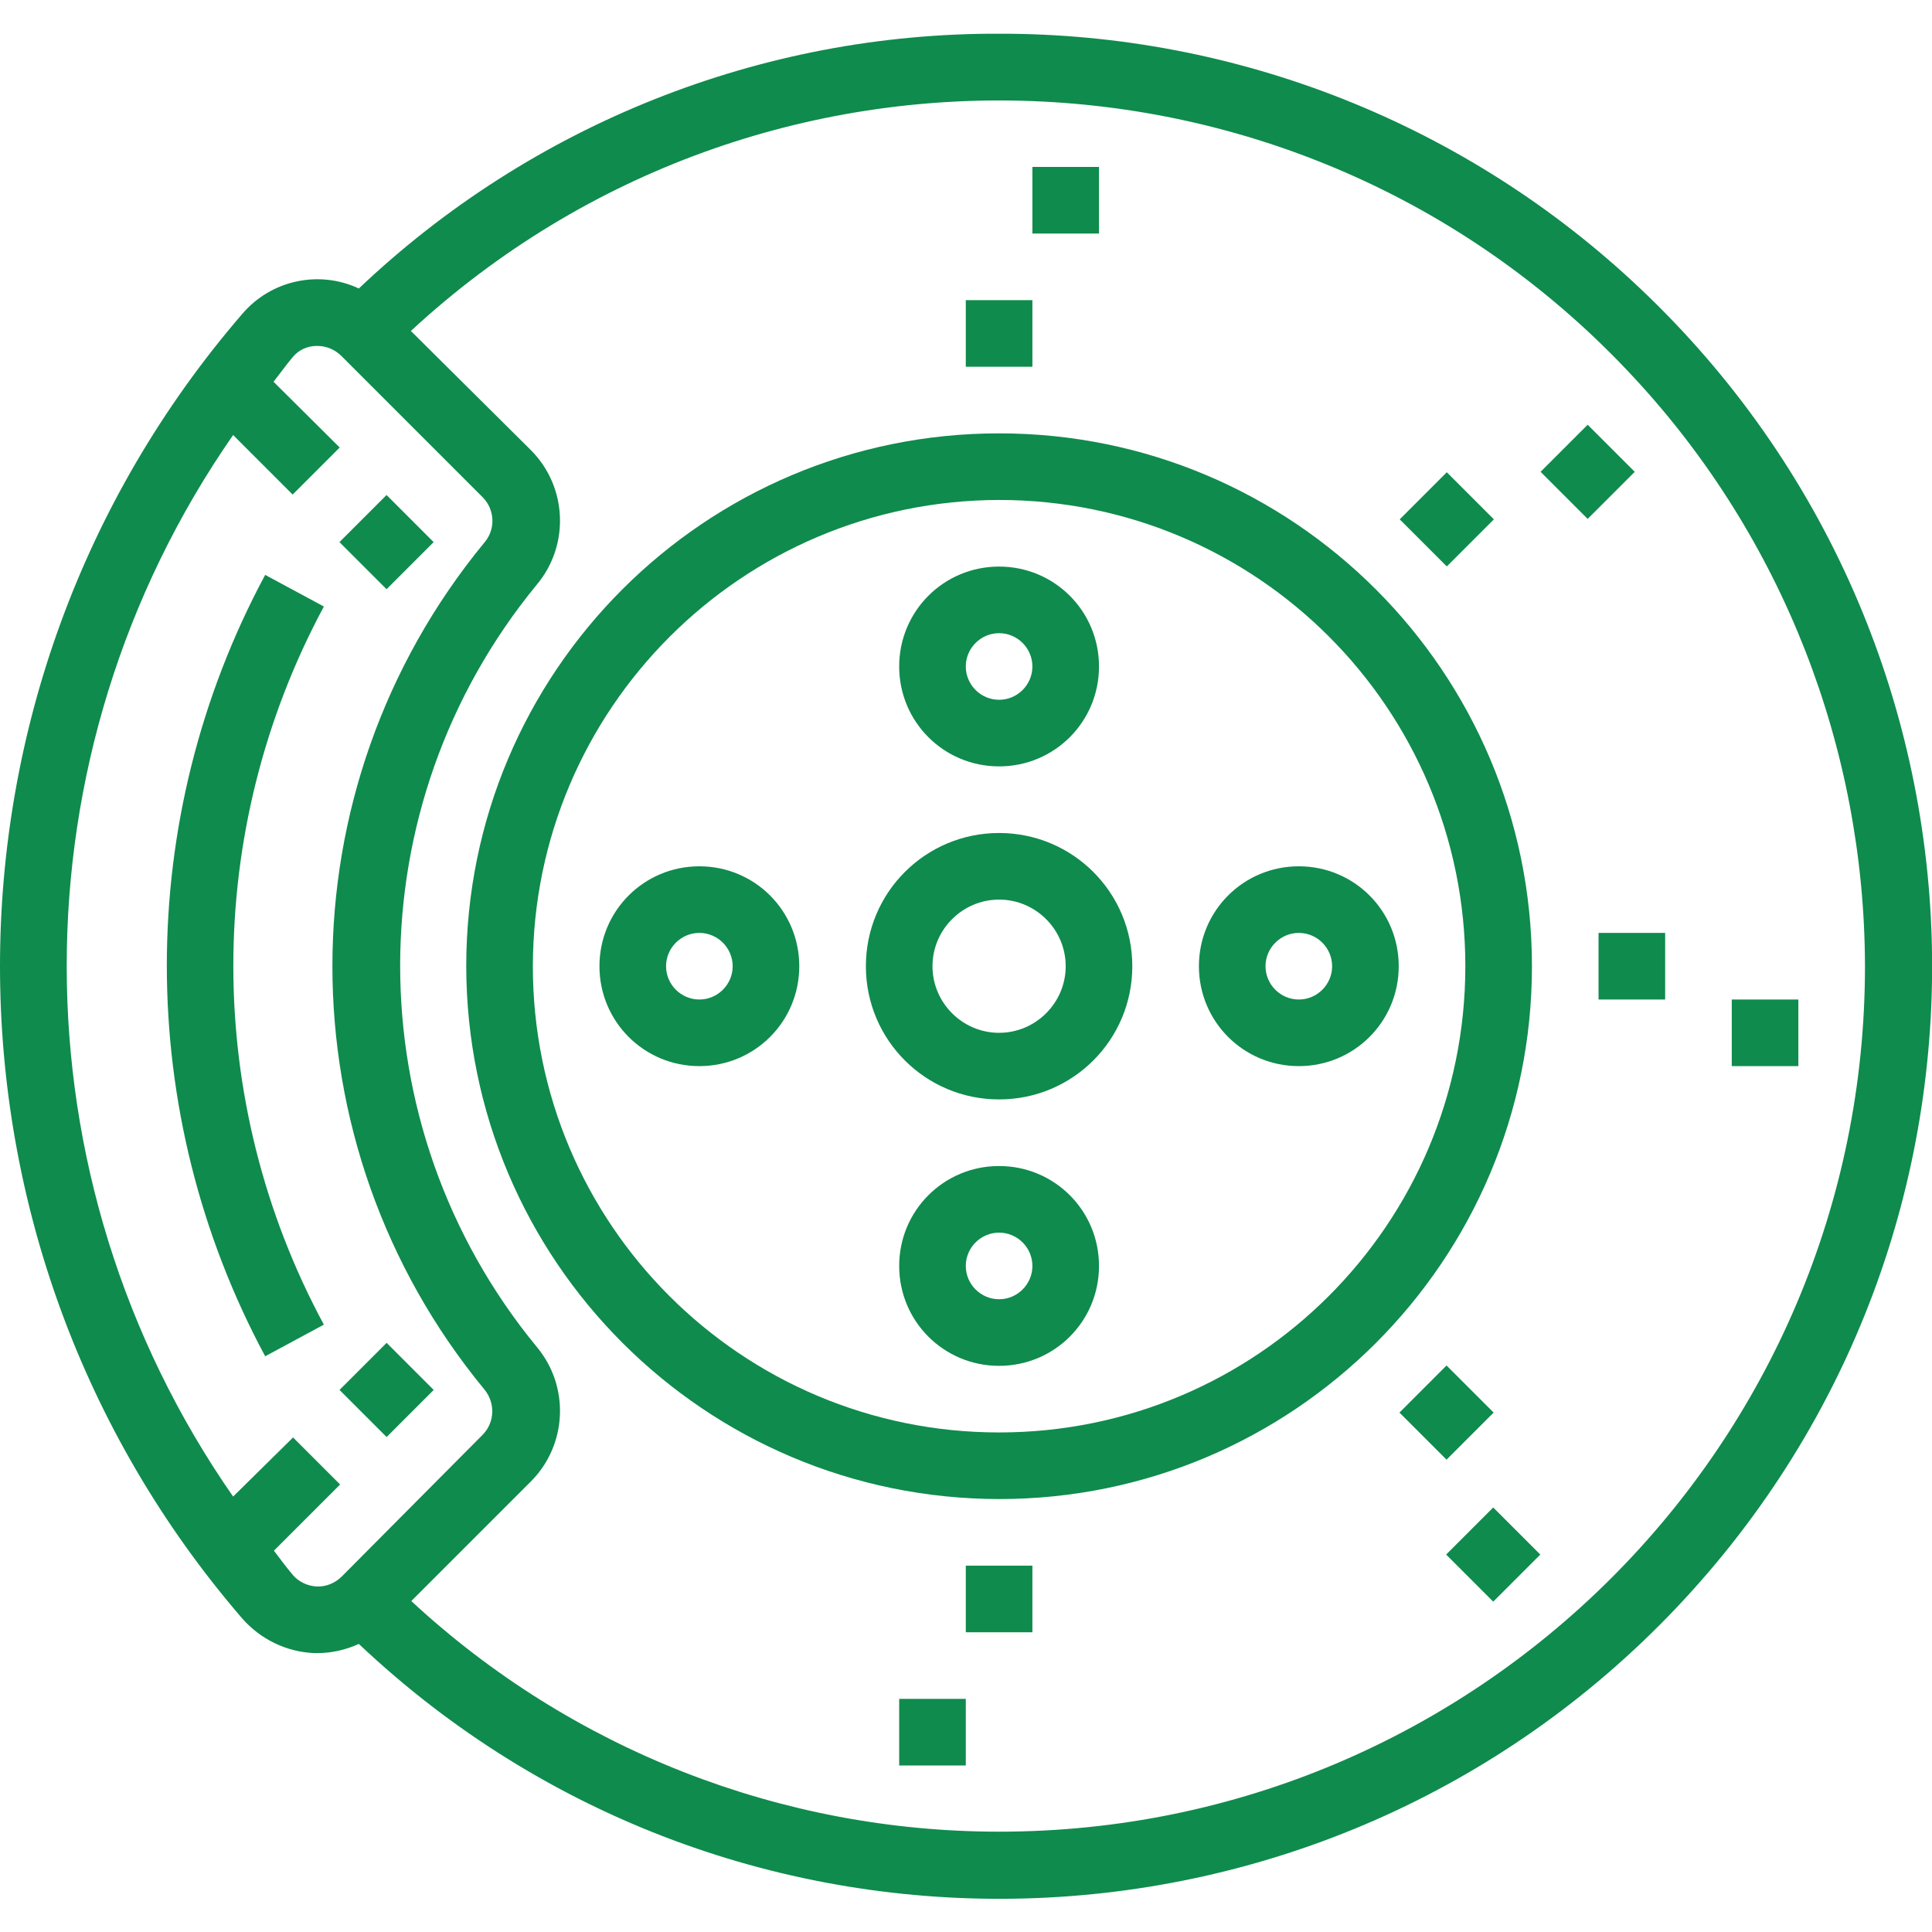 <?xml version="1.0" encoding="utf-8"?>
<!-- Generator: Adobe Illustrator 24.0.2, SVG Export Plug-In . SVG Version: 6.00 Build 0)  -->
<svg version="1.1" id="Capa_1" xmlns="http://www.w3.org/2000/svg" xmlns:xlink="http://www.w3.org/1999/xlink" x="0px" y="0px"
	 viewBox="0 0 464.1 464.1" style="enable-background:new 0 0 464.1 464.1;" xml:space="preserve">
<style type="text/css">
	.st0{fill:#0F8B4D;}
</style>
<g>
	<g>
		<path class="st0" d="M240,104.1c-70.7,0-128,57.3-128,128c0.1,70.7,57.3,127.9,128,128c70.7,0,128-57.3,128-128
			S310.7,104.1,240,104.1z M240,344.1c-61.9,0-112-50.1-112-112c0.1-61.8,50.2-111.9,112-112c61.9,0,112,50.1,112,112
			S301.9,344.1,240,344.1z"/>
	</g>
</g>
<g>
	<g>
		<path class="st0" d="M312,208.1c-13.3,0-24,10.7-24,24s10.7,24,24,24s24-10.7,24-24S325.3,208.1,312,208.1z M312,240.1
			c-4.4,0-8-3.6-8-8s3.6-8,8-8s8,3.6,8,8S316.4,240.1,312,240.1z"/>
	</g>
</g>
<g>
	<g>
		<path class="st0" d="M168,208.1c-13.3,0-24,10.7-24,24s10.7,24,24,24s24-10.7,24-24S181.3,208.1,168,208.1z M168,240.1
			c-4.4,0-8-3.6-8-8s3.6-8,8-8s8,3.6,8,8S172.4,240.1,168,240.1z"/>
	</g>
</g>
<g>
	<g>
		<path class="st0" d="M240,280.1c-13.3,0-24,10.7-24,24s10.7,24,24,24s24-10.7,24-24S253.3,280.1,240,280.1z M240,312.1
			c-4.4,0-8-3.6-8-8s3.6-8,8-8s8,3.6,8,8S244.4,312.1,240,312.1z"/>
	</g>
</g>
<g>
	<g>
		<path class="st0" d="M240,136.1c-13.3,0-24,10.7-24,24s10.7,24,24,24s24-10.7,24-24S253.3,136.1,240,136.1z M240,168.1
			c-4.4,0-8-3.6-8-8s3.6-8,8-8s8,3.6,8,8S244.4,168.1,240,168.1z"/>
	</g>
</g>
<g>
	<g>
		<path class="st0" d="M394,69.3C352.4,29.9,297.3,8,240,8.1C182.8,7.9,127.7,29.9,86.2,69.3c-9.6-4.5-21.1-2-28,6.1
			c-77.6,90-77.6,223.4,0,313.4c4.4,5,10.6,8,17.2,8.3h0.9c3.4,0,6.8-0.8,9.9-2.2c89.9,85,231.7,81,316.7-8.9S483.9,154.3,394,69.3z
			 M82.1,378.7c-1.6,1.6-3.8,2.5-6,2.4c-2.2-0.1-4.3-1.1-5.7-2.7c-1.6-1.9-3.1-3.9-4.6-5.9l15.9-15.9l-11.3-11.3L56,359.5
			c-53.3-76.6-53.3-178.3,0-255h0l14.3,14.3l11.3-11.3L65.7,91.7c1.6-2,3-4,4.6-5.9c1.4-1.7,3.5-2.7,5.7-2.7h0.3
			c2.1,0,4.2,0.9,5.7,2.4l34,34c2.9,3,3.1,7.7,0.3,10.9c-48.6,59.1-48.6,144.3,0,203.3c2.7,3.2,2.6,7.9-0.3,10.9L82.1,378.7z
			 M240,440c-52.4,0-102.8-19.8-141.2-55.4l28.7-28.7c8.8-8.8,9.4-22.9,1.4-32.4c-43.7-53.2-43.7-129.8,0-183
			c8-9.5,7.4-23.6-1.4-32.4L98.7,79.5c84.3-78,215.9-73,293.9,11.3c35.6,38.4,55.3,88.9,55.4,141.3C448,346.9,354.8,440,240,440z"/>
	</g>
</g>
<g>
	<g>
		
			<rect x="339.5" y="116.6" transform="matrix(0.707 -0.707 0.707 0.707 13.771 282.345)" class="st0" width="16" height="16"/>
	</g>
</g>
<g>
	<g>
		
			<rect x="373.4" y="105.3" transform="matrix(0.707 -0.707 0.707 0.707 31.628 302.885)" class="st0" width="16" height="16"/>
	</g>
</g>
<g>
	<g>
		
			<rect x="339.6" y="331.5" transform="matrix(0.707 -0.707 0.707 0.707 -138.297 345.052)" class="st0" width="16" height="16"/>
	</g>
</g>
<g>
	<g>
		
			<rect x="350.8" y="365.4" transform="matrix(0.707 -0.707 0.707 0.707 -158.967 363.109)" class="st0" width="16" height="16"/>
	</g>
</g>
<g>
	<g>
		<rect x="384" y="224.1" class="st0" width="16" height="16"/>
	</g>
</g>
<g>
	<g>
		<rect x="416" y="240.1" class="st0" width="16" height="16"/>
	</g>
</g>
<g>
	<g>
		<rect x="232" y="72.1" class="st0" width="16" height="16"/>
	</g>
</g>
<g>
	<g>
		<rect x="232" y="376.1" class="st0" width="16" height="16"/>
	</g>
</g>
<g>
	<g>
		<rect x="248" y="40.1" class="st0" width="16" height="16"/>
	</g>
</g>
<g>
	<g>
		<rect x="216" y="408.1" class="st0" width="16" height="16"/>
	</g>
</g>
<g>
	<g>
		<path class="st0" d="M240,200.1c-17.7,0-32,14.3-32,32s14.3,32,32,32s32-14.3,32-32S257.7,200.1,240,200.1z M240,248.1
			c-8.8,0-16-7.2-16-16s7.2-16,16-16s16,7.2,16,16S248.8,248.1,240,248.1z"/>
	</g>
</g>
<g>
	<g>
		<path class="st0" d="M77.8,145.7l-14.1-7.6c-31.5,58.6-31.5,129.1,0,187.7l14.1-7.6C48.8,264.5,48.8,199.6,77.8,145.7z"/>
	</g>
</g>
<g>
	<g>
		
			<rect x="84.9" y="122.2" transform="matrix(0.707 -0.707 0.707 0.707 -64.874 103.854)" class="st0" width="16" height="16"/>
	</g>
</g>
<g>
	<g>
		
			<rect x="84.9" y="325.9" transform="matrix(0.707 -0.707 0.707 0.707 -208.876 163.502)" class="st0" width="16" height="16"/>
	</g>
</g>
</svg>
